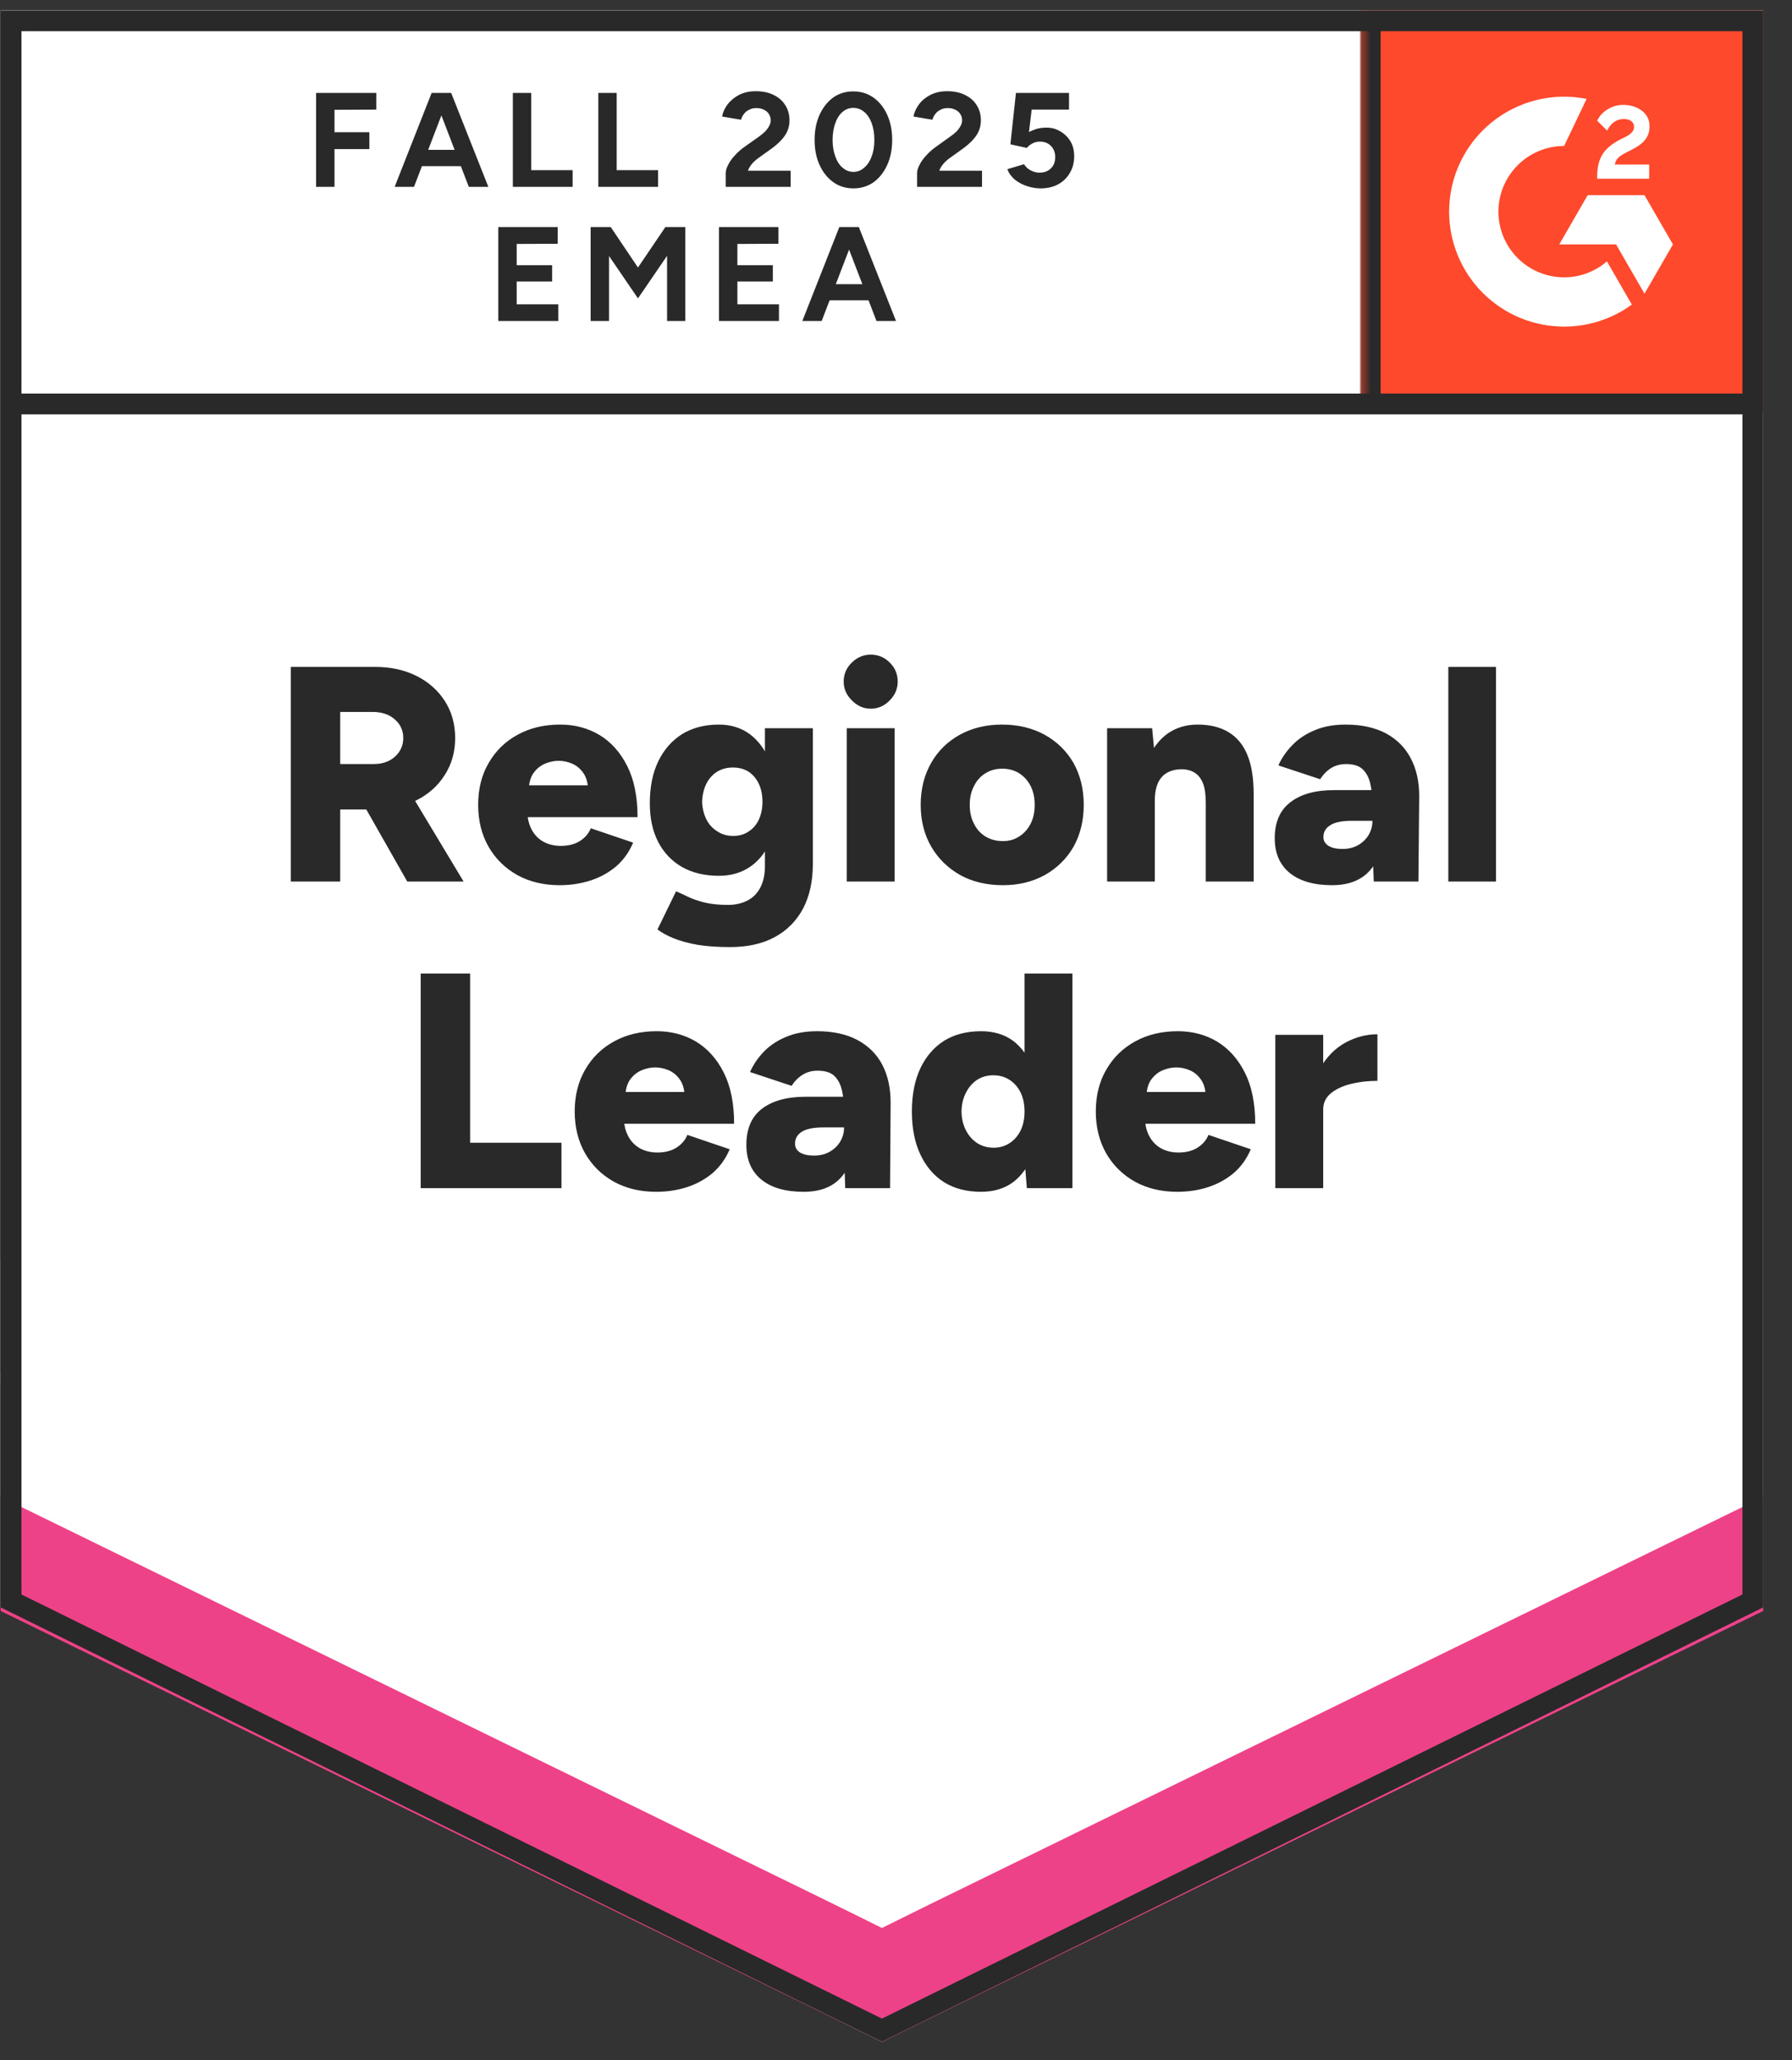 <svg width="134" height="154" viewBox="0 0 134 154" fill="none" xmlns="http://www.w3.org/2000/svg">
<rect x="0" y="0" width="134" height="154" fill="#333333" stroke="none"/>
<g clip-path="url(#clip0_1_669)">
<path d="M0.05 120.159L65.948 152.63L131.846 120.159V0.778H0.05V120.159Z" fill="white"/>
<path d="M0.05 120.159L65.948 152.63L131.846 120.159V0.778H0.05V120.159Z" fill="white"/>
<path d="M23.637 13.967V6.947H28.136V8.194L25.013 8.208V9.884H27.62V11.145H25.013V13.967H23.637ZM35.055 13.967L32.362 6.947H33.737L36.516 13.967H35.055ZM29.511 13.967L32.276 6.947H33.651L30.958 13.967H29.511ZM30.815 12.42V11.202H35.213V12.42H30.815ZM38.35 13.967V6.947H39.725V12.72H42.819V13.967H38.35ZM44.739 13.967V6.947H46.114V12.72H49.209V13.967H44.739ZM54.266 13.967V12.95C54.266 12.759 54.328 12.549 54.452 12.319C54.566 12.081 54.734 11.847 54.953 11.617C55.163 11.379 55.412 11.159 55.698 10.959L56.773 10.199C56.916 10.094 57.054 9.98 57.188 9.855C57.312 9.731 57.417 9.593 57.503 9.44C57.589 9.287 57.632 9.144 57.632 9.01C57.632 8.829 57.589 8.671 57.503 8.537C57.417 8.394 57.293 8.284 57.131 8.208C56.978 8.122 56.782 8.079 56.544 8.079C56.343 8.079 56.166 8.122 56.013 8.208C55.851 8.284 55.722 8.389 55.627 8.523C55.522 8.657 55.45 8.8 55.412 8.953L53.993 8.709C54.06 8.375 54.204 8.065 54.423 7.778C54.653 7.492 54.944 7.258 55.297 7.076C55.651 6.904 56.056 6.818 56.515 6.818C57.04 6.818 57.489 6.914 57.861 7.105C58.234 7.286 58.52 7.539 58.721 7.864C58.931 8.189 59.036 8.566 59.036 8.996C59.036 9.426 58.917 9.812 58.678 10.156C58.439 10.491 58.114 10.806 57.704 11.102L56.744 11.789C56.553 11.923 56.386 12.071 56.243 12.233C56.099 12.396 55.994 12.572 55.928 12.764H59.122V13.967H54.266ZM63.821 14.082C63.248 14.082 62.746 13.929 62.317 13.623C61.877 13.308 61.534 12.878 61.285 12.334C61.037 11.789 60.913 11.164 60.913 10.457C60.913 9.75 61.037 9.125 61.285 8.58C61.534 8.036 61.873 7.606 62.302 7.291C62.732 6.985 63.234 6.833 63.807 6.833C64.37 6.833 64.871 6.985 65.311 7.291C65.75 7.606 66.094 8.036 66.342 8.58C66.591 9.125 66.715 9.75 66.715 10.457C66.715 11.164 66.591 11.789 66.342 12.334C66.094 12.878 65.755 13.308 65.325 13.623C64.886 13.929 64.384 14.082 63.821 14.082ZM63.821 12.85C64.117 12.85 64.384 12.744 64.623 12.534C64.862 12.334 65.048 12.052 65.182 11.689C65.316 11.336 65.382 10.925 65.382 10.457C65.382 9.989 65.316 9.574 65.182 9.211C65.048 8.848 64.862 8.566 64.623 8.366C64.384 8.165 64.112 8.065 63.807 8.065C63.501 8.065 63.234 8.165 63.004 8.366C62.766 8.566 62.584 8.848 62.46 9.211C62.326 9.574 62.259 9.989 62.259 10.457C62.259 10.925 62.326 11.336 62.46 11.689C62.584 12.052 62.766 12.334 63.004 12.534C63.243 12.744 63.515 12.85 63.821 12.85ZM68.577 13.967V12.95C68.577 12.759 68.639 12.549 68.763 12.319C68.878 12.081 69.045 11.847 69.265 11.617C69.475 11.379 69.723 11.159 70.01 10.959L71.07 10.199C71.222 10.094 71.366 9.98 71.499 9.855C71.624 9.731 71.729 9.593 71.815 9.44C71.901 9.287 71.944 9.144 71.944 9.01C71.944 8.829 71.901 8.671 71.815 8.537C71.729 8.394 71.605 8.284 71.442 8.208C71.289 8.122 71.094 8.079 70.855 8.079C70.654 8.079 70.478 8.122 70.325 8.208C70.162 8.284 70.034 8.389 69.938 8.523C69.833 8.657 69.761 8.8 69.723 8.953L68.305 8.709C68.372 8.375 68.515 8.065 68.735 7.778C68.954 7.492 69.246 7.258 69.609 7.076C69.962 6.904 70.368 6.818 70.826 6.818C71.351 6.818 71.8 6.914 72.173 7.105C72.545 7.286 72.832 7.539 73.032 7.864C73.242 8.189 73.347 8.566 73.347 8.996C73.347 9.426 73.228 9.812 72.989 10.156C72.751 10.491 72.426 10.806 72.015 11.102L71.055 11.789C70.864 11.923 70.697 12.071 70.554 12.233C70.411 12.396 70.306 12.572 70.239 12.764H73.433V13.967H68.577ZM77.817 14.082C77.492 14.082 77.163 14.029 76.829 13.924C76.494 13.819 76.189 13.661 75.912 13.451C75.644 13.232 75.449 12.964 75.324 12.649L76.571 12.276C76.714 12.496 76.891 12.654 77.101 12.749C77.301 12.854 77.511 12.907 77.731 12.907C78.085 12.907 78.366 12.802 78.576 12.592C78.796 12.382 78.906 12.1 78.906 11.746C78.906 11.412 78.801 11.135 78.591 10.915C78.381 10.696 78.104 10.586 77.76 10.586C77.55 10.586 77.359 10.634 77.187 10.729C77.015 10.825 76.881 10.935 76.786 11.059L75.554 10.787L75.969 6.947H79.937V8.194H77.144L76.943 9.87C77.125 9.774 77.325 9.693 77.545 9.626C77.765 9.569 78.003 9.54 78.261 9.54C78.643 9.54 78.987 9.636 79.293 9.827C79.608 10.008 79.861 10.257 80.052 10.572C80.233 10.887 80.324 11.255 80.324 11.675C80.324 12.152 80.214 12.572 79.995 12.935C79.784 13.298 79.493 13.58 79.121 13.781C78.748 13.981 78.314 14.082 77.817 14.082ZM37.261 23.995V16.975H41.702V18.222L38.636 18.236V19.826H41.287V21.044H38.636V22.748H41.745V23.995H37.261ZM44.166 23.995V16.975H45.67L47.705 19.998L49.753 16.975H51.243V23.995H49.882V19.124L47.705 22.304L45.541 19.138V23.995H44.166ZM53.764 23.995V16.975H58.205V18.222L55.14 18.236V19.826H57.79V21.044H55.14V22.748H58.248V23.995H53.764ZM65.54 23.995L62.847 16.975H64.222L67.001 23.995H65.54ZM59.996 23.995L62.761 16.975H64.136L61.443 23.995H59.996ZM61.3 22.448V21.244H65.698V22.448H61.3Z" fill="#292929"/>
<path d="M21.744 65.899V49.854H28.048C29.213 49.854 30.244 50.078 31.142 50.527C32.04 50.976 32.746 51.602 33.262 52.404C33.778 53.206 34.036 54.128 34.036 55.169C34.036 56.21 33.773 57.136 33.248 57.948C32.732 58.76 32.021 59.39 31.113 59.839C30.197 60.288 29.151 60.512 27.976 60.512H25.44V65.899H21.744ZM30.454 65.899L26.83 59.524L29.609 57.489L34.666 65.899H30.454ZM25.44 57.117H27.933C28.363 57.117 28.745 57.036 29.079 56.873C29.413 56.702 29.676 56.468 29.867 56.172C30.058 55.875 30.154 55.541 30.154 55.169C30.154 54.605 29.943 54.142 29.523 53.779C29.103 53.407 28.549 53.22 27.861 53.22H25.44V57.117ZM41.843 66.171C40.65 66.171 39.594 65.918 38.677 65.412C37.761 64.896 37.044 64.189 36.529 63.291C36.013 62.384 35.755 61.343 35.755 60.168C35.755 58.974 36.017 57.929 36.543 57.031C37.068 56.124 37.789 55.422 38.706 54.925C39.623 54.419 40.683 54.166 41.886 54.166C42.975 54.166 43.954 54.424 44.823 54.94C45.692 55.465 46.385 56.238 46.9 57.26C47.416 58.282 47.674 59.557 47.674 61.085H39.05L39.437 60.655C39.437 61.171 39.546 61.63 39.766 62.031C39.976 62.422 40.272 62.723 40.654 62.933C41.036 63.134 41.466 63.234 41.944 63.234C42.507 63.234 42.985 63.11 43.376 62.862C43.758 62.613 44.026 62.298 44.178 61.916L47.344 62.99C47.039 63.707 46.609 64.304 46.055 64.781C45.492 65.249 44.852 65.598 44.135 65.827C43.419 66.056 42.655 66.171 41.843 66.171ZM39.537 59.166L39.164 58.707H44.293L43.978 59.166C43.978 58.593 43.863 58.139 43.634 57.805C43.405 57.47 43.123 57.232 42.789 57.088C42.455 56.945 42.115 56.873 41.772 56.873C41.437 56.873 41.098 56.945 40.755 57.088C40.411 57.232 40.119 57.47 39.881 57.805C39.651 58.139 39.537 58.593 39.537 59.166ZM54.593 70.798C53.657 70.798 52.841 70.741 52.143 70.626C51.456 70.502 50.864 70.34 50.367 70.139C49.88 69.938 49.479 69.719 49.164 69.48L50.553 66.629C50.802 66.734 51.093 66.868 51.427 67.03C51.761 67.193 52.172 67.336 52.659 67.46C53.156 67.584 53.748 67.646 54.435 67.646C54.97 67.646 55.448 67.541 55.868 67.331C56.288 67.121 56.613 66.801 56.842 66.371C57.081 65.932 57.2 65.383 57.2 64.724V54.438H60.782V64.595C60.782 65.875 60.538 66.983 60.051 67.918C59.555 68.845 58.848 69.556 57.931 70.053C57.014 70.55 55.901 70.798 54.593 70.798ZM53.762 65.469C52.693 65.469 51.771 65.249 50.997 64.81C50.233 64.371 49.641 63.75 49.221 62.947C48.801 62.136 48.591 61.171 48.591 60.054C48.591 58.831 48.801 57.785 49.221 56.916C49.641 56.047 50.233 55.369 50.997 54.882C51.771 54.405 52.693 54.166 53.762 54.166C54.65 54.166 55.419 54.405 56.069 54.882C56.718 55.369 57.219 56.052 57.573 56.931C57.926 57.819 58.103 58.884 58.103 60.125C58.103 61.224 57.926 62.169 57.573 62.962C57.219 63.755 56.718 64.371 56.069 64.81C55.419 65.249 54.65 65.469 53.762 65.469ZM54.822 62.489C55.281 62.489 55.672 62.374 55.997 62.145C56.331 61.926 56.584 61.625 56.756 61.243C56.928 60.861 57.014 60.426 57.014 59.939C57.014 59.423 56.923 58.974 56.742 58.593C56.56 58.211 56.307 57.91 55.983 57.69C55.648 57.48 55.252 57.375 54.794 57.375C54.354 57.375 53.963 57.48 53.619 57.69C53.275 57.91 53.008 58.211 52.817 58.593C52.626 58.974 52.521 59.423 52.502 59.939C52.521 60.426 52.626 60.861 52.817 61.243C53.008 61.625 53.28 61.926 53.633 62.145C53.977 62.374 54.373 62.489 54.822 62.489ZM63.317 65.899V54.438H66.899V65.899H63.317ZM65.108 52.977C64.573 52.977 64.105 52.772 63.704 52.361C63.294 51.96 63.088 51.492 63.088 50.957C63.088 50.394 63.294 49.916 63.704 49.524C64.105 49.133 64.573 48.937 65.108 48.937C65.662 48.937 66.135 49.133 66.526 49.524C66.927 49.916 67.128 50.394 67.128 50.957C67.128 51.492 66.927 51.96 66.526 52.361C66.135 52.772 65.662 52.977 65.108 52.977ZM74.993 66.171C73.78 66.171 72.715 65.918 71.798 65.412C70.881 64.896 70.16 64.189 69.635 63.291C69.11 62.384 68.847 61.343 68.847 60.168C68.847 58.994 69.105 57.953 69.621 57.045C70.127 56.148 70.843 55.441 71.77 54.925C72.696 54.419 73.746 54.166 74.921 54.166C76.125 54.166 77.189 54.419 78.116 54.925C79.042 55.441 79.763 56.148 80.279 57.045C80.785 57.953 81.038 58.994 81.038 60.168C81.038 61.343 80.785 62.384 80.279 63.291C79.763 64.189 79.047 64.896 78.13 65.412C77.213 65.918 76.168 66.171 74.993 66.171ZM74.993 62.876C75.451 62.876 75.857 62.761 76.21 62.532C76.573 62.303 76.86 61.983 77.07 61.572C77.271 61.171 77.371 60.703 77.371 60.168C77.371 59.633 77.271 59.166 77.07 58.764C76.86 58.354 76.573 58.034 76.21 57.805C75.838 57.575 75.418 57.461 74.95 57.461C74.472 57.461 74.052 57.575 73.689 57.805C73.317 58.034 73.03 58.354 72.83 58.764C72.62 59.166 72.514 59.633 72.514 60.168C72.514 60.703 72.62 61.171 72.83 61.572C73.03 61.983 73.317 62.303 73.689 62.532C74.071 62.761 74.506 62.876 74.993 62.876ZM82.786 65.899V54.438H86.153L86.353 56.544V65.899H82.786ZM90.164 65.899V60.025H93.745V65.899H90.164ZM90.164 60.025C90.164 59.414 90.097 58.931 89.963 58.578C89.82 58.215 89.624 57.953 89.376 57.79C89.118 57.618 88.808 57.523 88.445 57.504C87.757 57.494 87.237 57.685 86.883 58.077C86.53 58.459 86.353 59.051 86.353 59.853H85.279C85.279 58.64 85.465 57.609 85.837 56.759C86.2 55.918 86.697 55.274 87.327 54.825C87.967 54.386 88.707 54.166 89.548 54.166C90.465 54.166 91.233 54.352 91.854 54.725C92.484 55.097 92.957 55.665 93.272 56.429C93.588 57.193 93.745 58.172 93.745 59.366V60.025H90.164ZM102.727 65.899L102.627 63.42V60.197C102.627 59.586 102.575 59.051 102.469 58.593C102.364 58.134 102.173 57.771 101.896 57.504C101.619 57.246 101.209 57.117 100.664 57.117C100.235 57.117 99.857 57.217 99.533 57.418C99.218 57.618 98.945 57.895 98.716 58.249L95.593 57.217C95.851 56.644 96.209 56.129 96.668 55.67C97.116 55.212 97.67 54.849 98.329 54.581C98.979 54.304 99.743 54.166 100.621 54.166C101.806 54.166 102.813 54.386 103.644 54.825C104.465 55.274 105.082 55.895 105.492 56.687C105.912 57.48 106.123 58.421 106.123 59.509L106.065 65.899H102.727ZM99.604 66.171C98.248 66.171 97.193 65.865 96.438 65.254C95.693 64.643 95.321 63.778 95.321 62.661C95.321 61.458 95.713 60.56 96.496 59.968C97.269 59.366 98.358 59.065 99.762 59.065H102.914V61.357H101.123C100.359 61.357 99.81 61.467 99.475 61.687C99.132 61.897 98.96 62.193 98.96 62.575C98.96 62.852 99.089 63.072 99.347 63.234C99.595 63.387 99.943 63.463 100.392 63.463C100.832 63.463 101.218 63.368 101.553 63.177C101.887 62.986 102.15 62.733 102.341 62.417C102.532 62.093 102.627 61.739 102.627 61.357H103.53C103.53 62.885 103.21 64.07 102.57 64.91C101.92 65.751 100.932 66.171 99.604 66.171ZM108.3 65.899V49.854H111.867V65.899H108.3ZM31.457 88.82V72.775H35.153V85.424H41.986V88.82H31.457ZM49.063 89.092C47.87 89.092 46.814 88.839 45.897 88.333C44.981 87.817 44.264 87.11 43.749 86.212C43.233 85.305 42.975 84.264 42.975 83.089C42.975 81.896 43.238 80.85 43.763 79.952C44.288 79.045 45.009 78.343 45.926 77.846C46.843 77.34 47.903 77.087 49.106 77.087C50.195 77.087 51.174 77.345 52.043 77.861C52.912 78.386 53.605 79.159 54.12 80.181C54.636 81.203 54.894 82.478 54.894 84.006H46.27L46.657 83.576C46.657 84.092 46.767 84.551 46.986 84.952C47.196 85.343 47.492 85.644 47.874 85.854C48.256 86.055 48.686 86.155 49.164 86.155C49.727 86.155 50.205 86.031 50.596 85.783C50.978 85.534 51.246 85.219 51.398 84.837L54.565 85.912C54.259 86.628 53.829 87.225 53.275 87.702C52.712 88.17 52.072 88.519 51.355 88.748C50.639 88.977 49.875 89.092 49.063 89.092ZM46.757 82.087L46.385 81.628H51.513L51.198 82.087C51.198 81.514 51.083 81.06 50.854 80.726C50.625 80.391 50.343 80.153 50.009 80.009C49.675 79.866 49.336 79.794 48.992 79.794C48.657 79.794 48.319 79.866 47.975 80.009C47.631 80.153 47.34 80.391 47.101 80.726C46.872 81.06 46.757 81.514 46.757 82.087ZM63.203 88.82L63.117 86.341V83.118C63.117 82.507 63.064 81.972 62.959 81.514C62.854 81.055 62.663 80.692 62.386 80.425C62.109 80.167 61.694 80.038 61.14 80.038C60.72 80.038 60.347 80.138 60.023 80.339C59.698 80.539 59.421 80.816 59.192 81.17L56.083 80.138C56.341 79.565 56.694 79.049 57.143 78.591C57.592 78.133 58.146 77.77 58.805 77.502C59.464 77.225 60.228 77.087 61.097 77.087C62.291 77.087 63.298 77.307 64.12 77.746C64.951 78.195 65.571 78.816 65.982 79.608C66.393 80.401 66.598 81.342 66.598 82.43L66.555 88.82H63.203ZM60.094 89.092C58.728 89.092 57.673 88.786 56.928 88.175C56.183 87.564 55.811 86.699 55.811 85.582C55.811 84.379 56.198 83.481 56.971 82.889C57.754 82.287 58.848 81.986 60.252 81.986H63.389V84.278H61.598C60.834 84.278 60.285 84.388 59.951 84.608C59.617 84.818 59.45 85.114 59.45 85.496C59.45 85.773 59.574 85.993 59.822 86.155C60.08 86.308 60.428 86.384 60.868 86.384C61.317 86.384 61.708 86.289 62.042 86.098C62.377 85.907 62.639 85.654 62.83 85.338C63.021 85.014 63.117 84.66 63.117 84.278H64.005C64.005 85.806 63.685 86.991 63.045 87.831C62.405 88.672 61.422 89.092 60.094 89.092ZM76.784 88.82L76.612 86.685V72.775H80.193V88.82H76.784ZM73.36 89.092C72.29 89.092 71.368 88.853 70.595 88.376C69.831 87.888 69.239 87.196 68.819 86.298C68.398 85.401 68.188 84.331 68.188 83.089C68.188 81.838 68.398 80.764 68.819 79.866C69.239 78.978 69.831 78.29 70.595 77.803C71.368 77.326 72.29 77.087 73.36 77.087C74.305 77.087 75.103 77.326 75.752 77.803C76.401 78.29 76.889 78.978 77.213 79.866C77.538 80.764 77.7 81.838 77.7 83.089C77.7 84.331 77.538 85.401 77.213 86.298C76.889 87.196 76.401 87.888 75.752 88.376C75.103 88.853 74.305 89.092 73.36 89.092ZM74.305 85.797C74.745 85.797 75.141 85.682 75.494 85.453C75.848 85.224 76.125 84.904 76.325 84.493C76.516 84.092 76.612 83.624 76.612 83.089C76.612 82.555 76.516 82.087 76.325 81.686C76.125 81.275 75.848 80.955 75.494 80.726C75.141 80.496 74.735 80.382 74.277 80.382C73.818 80.382 73.412 80.496 73.059 80.726C72.715 80.955 72.438 81.275 72.228 81.686C72.018 82.087 71.908 82.555 71.898 83.089C71.908 83.624 72.018 84.092 72.228 84.493C72.438 84.904 72.72 85.224 73.073 85.453C73.436 85.682 73.847 85.797 74.305 85.797ZM88.029 89.092C86.835 89.092 85.78 88.839 84.863 88.333C83.946 87.817 83.23 87.11 82.714 86.212C82.199 85.305 81.941 84.264 81.941 83.089C81.941 81.896 82.203 80.85 82.729 79.952C83.254 79.045 83.975 78.343 84.892 77.846C85.809 77.34 86.869 77.087 88.072 77.087C89.161 77.087 90.14 77.345 91.009 77.861C91.878 78.386 92.57 79.159 93.086 80.181C93.602 81.203 93.86 82.478 93.86 84.006H85.236L85.623 83.576C85.623 84.092 85.732 84.551 85.952 84.952C86.162 85.343 86.458 85.644 86.84 85.854C87.222 86.055 87.652 86.155 88.129 86.155C88.693 86.155 89.171 86.031 89.562 85.783C89.944 85.534 90.212 85.219 90.364 84.837L93.53 85.912C93.225 86.628 92.795 87.225 92.241 87.702C91.677 88.17 91.038 88.519 90.321 88.748C89.605 88.977 88.841 89.092 88.029 89.092ZM85.723 82.087L85.35 81.628H90.479L90.164 82.087C90.164 81.514 90.049 81.06 89.82 80.726C89.591 80.391 89.309 80.153 88.975 80.009C88.64 79.866 88.301 79.794 87.958 79.794C87.623 79.794 87.284 79.866 86.94 80.009C86.597 80.153 86.305 80.391 86.067 80.726C85.837 81.06 85.723 81.514 85.723 82.087ZM98 82.889C98 81.647 98.248 80.616 98.745 79.794C99.241 78.964 99.867 78.343 100.621 77.932C101.385 77.522 102.178 77.316 103 77.316V80.797C102.293 80.797 101.634 80.874 101.023 81.026C100.402 81.179 99.9 81.413 99.518 81.728C99.136 82.044 98.945 82.445 98.945 82.932L98 82.889ZM95.364 88.82V77.359H98.945V88.82H95.364Z" fill="#292929"/>
<path d="M101.762 0.778H131.846V30.862H101.762V0.778Z" fill="#FF492C"/>
<mask id="mask0_1_669" style="mask-type:luminance" maskUnits="userSpaceOnUse" x="101" y="0" width="31" height="31">
<path d="M101.763 0.777H131.847V30.861H101.763V0.777Z" fill="white"/>
</mask>
<g mask="url(#mask0_1_669)">
<path fill-rule="evenodd" clip-rule="evenodd" d="M123.321 12.298H120.751C120.822 11.896 121.069 11.671 121.574 11.416L122.048 11.175C122.894 10.741 123.346 10.252 123.346 9.456C123.354 9.225 123.306 8.996 123.204 8.789C123.102 8.582 122.95 8.404 122.763 8.27C122.382 7.983 121.916 7.843 121.38 7.843C120.965 7.838 120.558 7.954 120.207 8.177C119.87 8.376 119.6 8.67 119.43 9.022L120.175 9.765C120.463 9.184 120.883 8.897 121.435 8.897C121.9 8.897 122.188 9.138 122.188 9.47C122.188 9.75 122.048 9.982 121.512 10.252L121.21 10.4C120.549 10.734 120.091 11.113 119.827 11.546C119.562 11.973 119.43 12.523 119.43 13.182V13.36H123.321V12.3V12.298ZM122.97 14.59H118.721L116.597 18.272H120.846L122.97 21.954L125.096 18.272L122.97 14.59Z" fill="white"/>
<path fill-rule="evenodd" clip-rule="evenodd" d="M116.959 20.732C115.656 20.731 114.408 20.213 113.487 19.293C112.565 18.372 112.047 17.123 112.045 15.821C112.047 14.519 112.566 13.271 113.487 12.351C114.408 11.43 115.657 10.913 116.959 10.912L118.641 7.393C117.394 7.144 116.107 7.175 114.873 7.483C113.64 7.791 112.49 8.369 111.507 9.175C110.523 9.981 109.731 10.995 109.187 12.145C108.643 13.294 108.361 14.55 108.361 15.821C108.361 16.95 108.583 18.068 109.016 19.111C109.448 20.154 110.081 21.101 110.88 21.899C111.678 22.697 112.626 23.33 113.669 23.762C114.712 24.193 115.83 24.415 116.959 24.415C118.779 24.418 120.553 23.841 122.023 22.768L120.161 19.541C119.271 20.31 118.134 20.732 116.959 20.732Z" fill="white"/>
<path d="M102.463 1.733V30.195" stroke="#292929" stroke-width="1.554"/>
</g>
<path d="M0.05 120.427V111.115L65.948 144.124L131.846 111.115V120.427L65.948 152.631L0.05 120.427Z" fill="#EE4288"/>
<path d="M0.05 111.898V102.586L65.948 135.595L131.846 102.586V111.898L65.948 144.102L0.05 111.898Z" fill="white"/>
<path d="M0.05 103.394V94.082L65.948 127.093L131.846 94.082V103.394L65.948 135.598L0.05 103.394Z" fill="white"/>
<path d="M131.238 30.196H0.946M131.069 119.677L65.948 151.764L0.828 119.677V1.556H131.069V119.677Z" stroke="#292929" stroke-width="1.554"/>
</g>
<defs>
<clipPath id="clip0_1_669">
<rect width="133.229" height="153.285" fill="white"/>
</clipPath>
</defs>
</svg>
